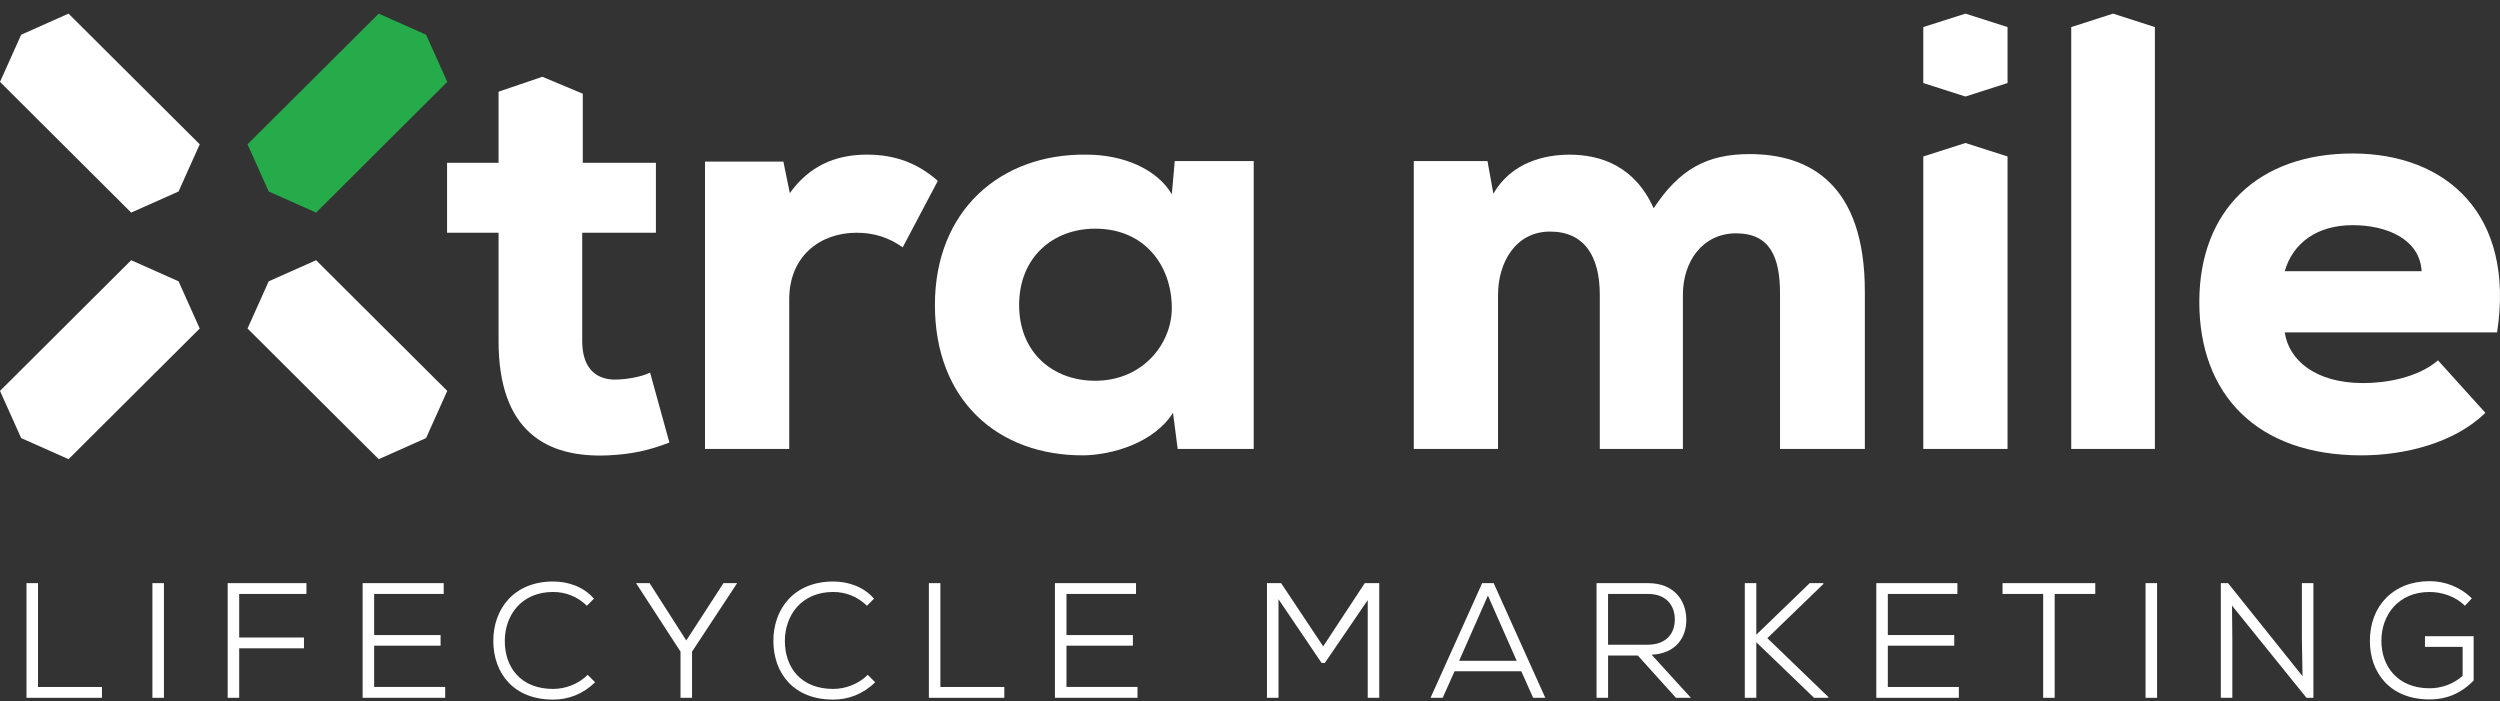 <?xml version="1.0" encoding="UTF-8"?>
<svg xmlns="http://www.w3.org/2000/svg" width="164" height="46" viewBox="0 0 164 46" fill="none">
  <rect x="0" y="0" width="164" height="46" fill="#333333" stroke="none"/>
  <g id="Xtra Mile - reverse">
    <path id="Vector" d="M2.494 38.254V45.066H6.689V45.776H1.738V38.254H2.494Z" fill="white"></path>
    <path id="Vector_2" d="M9.998 45.776V38.254H10.754V45.776H9.998Z" fill="white"></path>
    <path id="Vector_3" d="M14.935 45.776V38.254H20.102V38.963H15.691V41.821H19.94V42.53H15.691V45.776H14.935Z" fill="white"></path>
    <path id="Vector_4" d="M29.203 45.776H23.789V38.254H29.107V38.963H24.545V41.659H28.902V42.357H24.545V45.065H29.204V45.774L29.203 45.776Z" fill="white"></path>
    <path id="Vector_5" d="M39.038 44.754C38.272 45.516 37.301 45.894 36.287 45.894C33.677 45.894 32.371 44.154 32.361 42.057C32.35 40.005 33.666 38.147 36.287 38.147C37.289 38.147 38.303 38.501 38.961 39.275L38.498 39.736C37.884 39.134 37.096 38.833 36.287 38.833C34.184 38.833 33.115 40.381 33.115 42.046C33.115 43.809 34.183 45.194 36.287 45.194C37.096 45.194 37.947 44.872 38.552 44.27L39.038 44.754Z" fill="white"></path>
    <path id="Vector_6" d="M45.021 42.015L47.458 38.255H48.342V38.276L45.398 42.747V45.777H44.642V42.747L41.74 38.276V38.255H42.614L45.019 42.015H45.021Z" fill="white"></path>
    <path id="Vector_7" d="M57.41 44.754C56.645 45.516 55.674 45.894 54.66 45.894C52.05 45.894 50.744 44.154 50.734 42.057C50.723 40.005 52.039 38.147 54.66 38.147C55.662 38.147 56.676 38.501 57.334 39.275L56.871 39.736C56.257 39.134 55.469 38.833 54.66 38.833C52.557 38.833 51.488 40.381 51.488 42.046C51.488 43.809 52.556 45.194 54.66 45.194C55.469 45.194 56.32 44.872 56.925 44.27L57.41 44.754Z" fill="white"></path>
    <path id="Vector_8" d="M61.689 38.254V45.066H65.884V45.776H60.934V38.254H61.689Z" fill="white"></path>
    <path id="Vector_9" d="M74.619 45.776H69.205V38.254H74.523V38.963H69.961V41.659H74.318V42.357H69.961V45.065H74.62V45.774L74.619 45.776Z" fill="white"></path>
    <path id="Vector_10" d="M89.726 39.361L86.91 43.487H86.694L83.869 39.308V45.776H83.113V38.254H84.041L86.801 42.401L89.529 38.254H90.478V45.776H89.723V39.361H89.726Z" fill="white"></path>
    <path id="Vector_11" d="M99.797 44.035H95.418L94.641 45.776H93.844L97.23 38.254H97.985L101.371 45.776H100.573L99.797 44.035ZM95.72 43.348H99.495L97.607 39.071L95.719 43.348H95.72Z" fill="white"></path>
    <path id="Vector_12" d="M110.925 45.776H109.943L107.441 43.003H105.49V45.776H104.734V38.254H108.12C109.802 38.254 110.611 39.371 110.622 40.64C110.634 41.812 109.943 42.875 108.346 42.949L110.923 45.776H110.925ZM105.488 38.963V42.294H108.076C109.285 42.294 109.867 41.585 109.867 40.64C109.867 39.694 109.285 38.963 108.12 38.963H105.488Z" fill="white"></path>
    <path id="Vector_13" d="M119.616 38.307L115.938 41.864L119.939 45.721V45.774H119L115.214 42.132V45.774H114.459V38.252H115.214V41.637L118.719 38.252H119.614V38.306L119.616 38.307Z" fill="white"></path>
    <path id="Vector_14" d="M128.5 45.776H123.086V38.254H128.404V38.963H123.841V41.659H128.199V42.357H123.841V45.065H128.5V45.774V45.776Z" fill="white"></path>
    <path id="Vector_15" d="M134.03 38.963H131.367V38.254H137.45V38.963H134.787V45.776H134.032V38.963H134.03Z" fill="white"></path>
    <path id="Vector_16" d="M140.748 45.776V38.254H141.504V45.776H140.748Z" fill="white"></path>
    <path id="Vector_17" d="M151.046 44.358L151.003 41.865V38.255H151.759V45.777H151.306L146.42 39.728L146.441 41.952V45.777H145.686V38.255H146.16L151.046 44.358Z" fill="white"></path>
    <path id="Vector_18" d="M161.699 39.737C161.085 39.125 160.19 38.834 159.381 38.834C157.32 38.834 156.211 40.36 156.22 42.046C156.22 43.691 157.267 45.151 159.381 45.151C160.136 45.151 160.922 44.894 161.548 44.335V42.433H159.078V41.736H162.271V44.647C161.494 45.442 160.557 45.882 159.381 45.882C156.748 45.882 155.465 44.089 155.465 42.058C155.454 39.758 156.997 38.124 159.381 38.124C160.383 38.124 161.387 38.5 162.152 39.253L161.699 39.737Z" fill="white"></path>
    <path id="Vector_19" d="M38.23 6.148V10.68H43.028V15.267H38.193V22.377C38.193 24.365 39.306 24.901 40.342 24.901C40.994 24.901 42.03 24.748 42.645 24.442L43.912 29.03C42.531 29.564 41.416 29.794 39.921 29.87C35.814 30.061 32.706 28.264 32.706 22.377V15.267H29.328V10.68H32.706V6.015L35.578 5.036L38.232 6.149L38.23 6.148Z" fill="white"></path>
    <path id="Vector_20" d="M51.39 10.602L51.813 12.667C53.078 10.908 54.767 10.144 56.877 10.144C58.681 10.144 60.177 10.68 61.521 11.865L59.218 16.224C58.297 15.574 57.337 15.268 56.187 15.268C53.806 15.268 51.774 16.798 51.774 19.627V29.452H46.248V10.602H51.39Z" fill="white"></path>
    <path id="Vector_21" d="M66.854 20.007C66.854 23.143 69.08 24.978 71.844 24.978C74.952 24.978 76.871 22.57 76.871 20.2C76.871 17.486 75.144 15.001 71.844 15.001C69.08 15.001 66.854 16.874 66.854 20.009M77.062 10.566H82.244V29.452H77.256L76.949 27.081C75.683 29.07 72.957 29.834 71.116 29.871C65.436 29.91 61.33 26.239 61.33 20.007C61.33 13.776 65.666 10.068 71.27 10.144C73.649 10.144 75.875 11.062 76.872 12.743L77.064 10.565L77.062 10.566Z" fill="white"></path>
    <path id="Vector_22" d="M104.946 29.451V19.32C104.946 16.835 103.948 15.191 101.685 15.191C99.422 15.191 98.27 17.217 98.27 19.359V29.452H92.744V10.565H97.579L97.964 12.706C99.154 10.641 101.342 10.146 102.954 10.146C105.026 10.146 107.251 10.91 108.48 13.663C110.168 11.102 111.971 10.108 114.774 10.108C118.727 10.108 122.334 12.096 122.334 19.13V29.452H116.769V19.245C116.769 16.874 116.118 15.307 113.892 15.307C111.666 15.307 110.399 17.182 110.399 19.321V29.452H104.949L104.946 29.451Z" fill="white"></path>
    <path id="Vector_23" d="M126.168 10.264V29.45H131.695V10.264L128.932 9.381L126.168 10.264Z" fill="white"></path>
    <path id="Vector_24" d="M128.932 0.894L126.168 1.776V2.896V4.33V5.448L128.932 6.332L131.695 5.448V4.33V2.896V1.776L128.932 0.894Z" fill="white"></path>
    <path id="Vector_25" d="M141.361 1.777V29.45H135.873V1.777L138.617 0.894L141.361 1.777Z" fill="white"></path>
    <path id="Vector_26" d="M158.859 17.79C158.744 15.726 156.633 14.77 154.331 14.77C152.029 14.77 150.417 15.917 149.879 17.79H158.859ZM149.879 21.804C150.147 23.64 151.913 25.13 155.021 25.13C156.518 25.13 158.591 24.786 159.933 23.64L163.041 27.081C161.007 29.068 157.746 29.871 154.906 29.871C148.037 29.871 144.275 25.857 144.275 19.817C144.275 13.776 148.152 10.069 154.329 10.069C160.507 10.069 164.999 14.083 163.808 21.806H149.877L149.879 21.804Z" fill="white"></path>
    <path id="Vector_27" d="M24.845 0.894L16.238 9.466L17.627 12.562L20.736 13.946L29.34 5.372L27.951 2.277L24.845 0.894Z" fill="#26AB4A"></path>
    <path id="Vector_28" d="M4.497 30.122L1.389 28.738L0 25.643L8.606 17.07L11.713 18.454L13.102 21.55L4.497 30.122Z" fill="white"></path>
    <path id="Vector_29" d="M16.238 21.55L17.627 18.454L20.736 17.07L29.34 25.643L27.951 28.738L24.845 30.122L16.238 21.55Z" fill="white"></path>
    <path id="Vector_30" d="M4.496 0.894L1.389 2.277L0 5.372L8.606 13.946L11.713 12.562L13.102 9.466L4.496 0.894Z" fill="white"></path>
  </g>
</svg>
